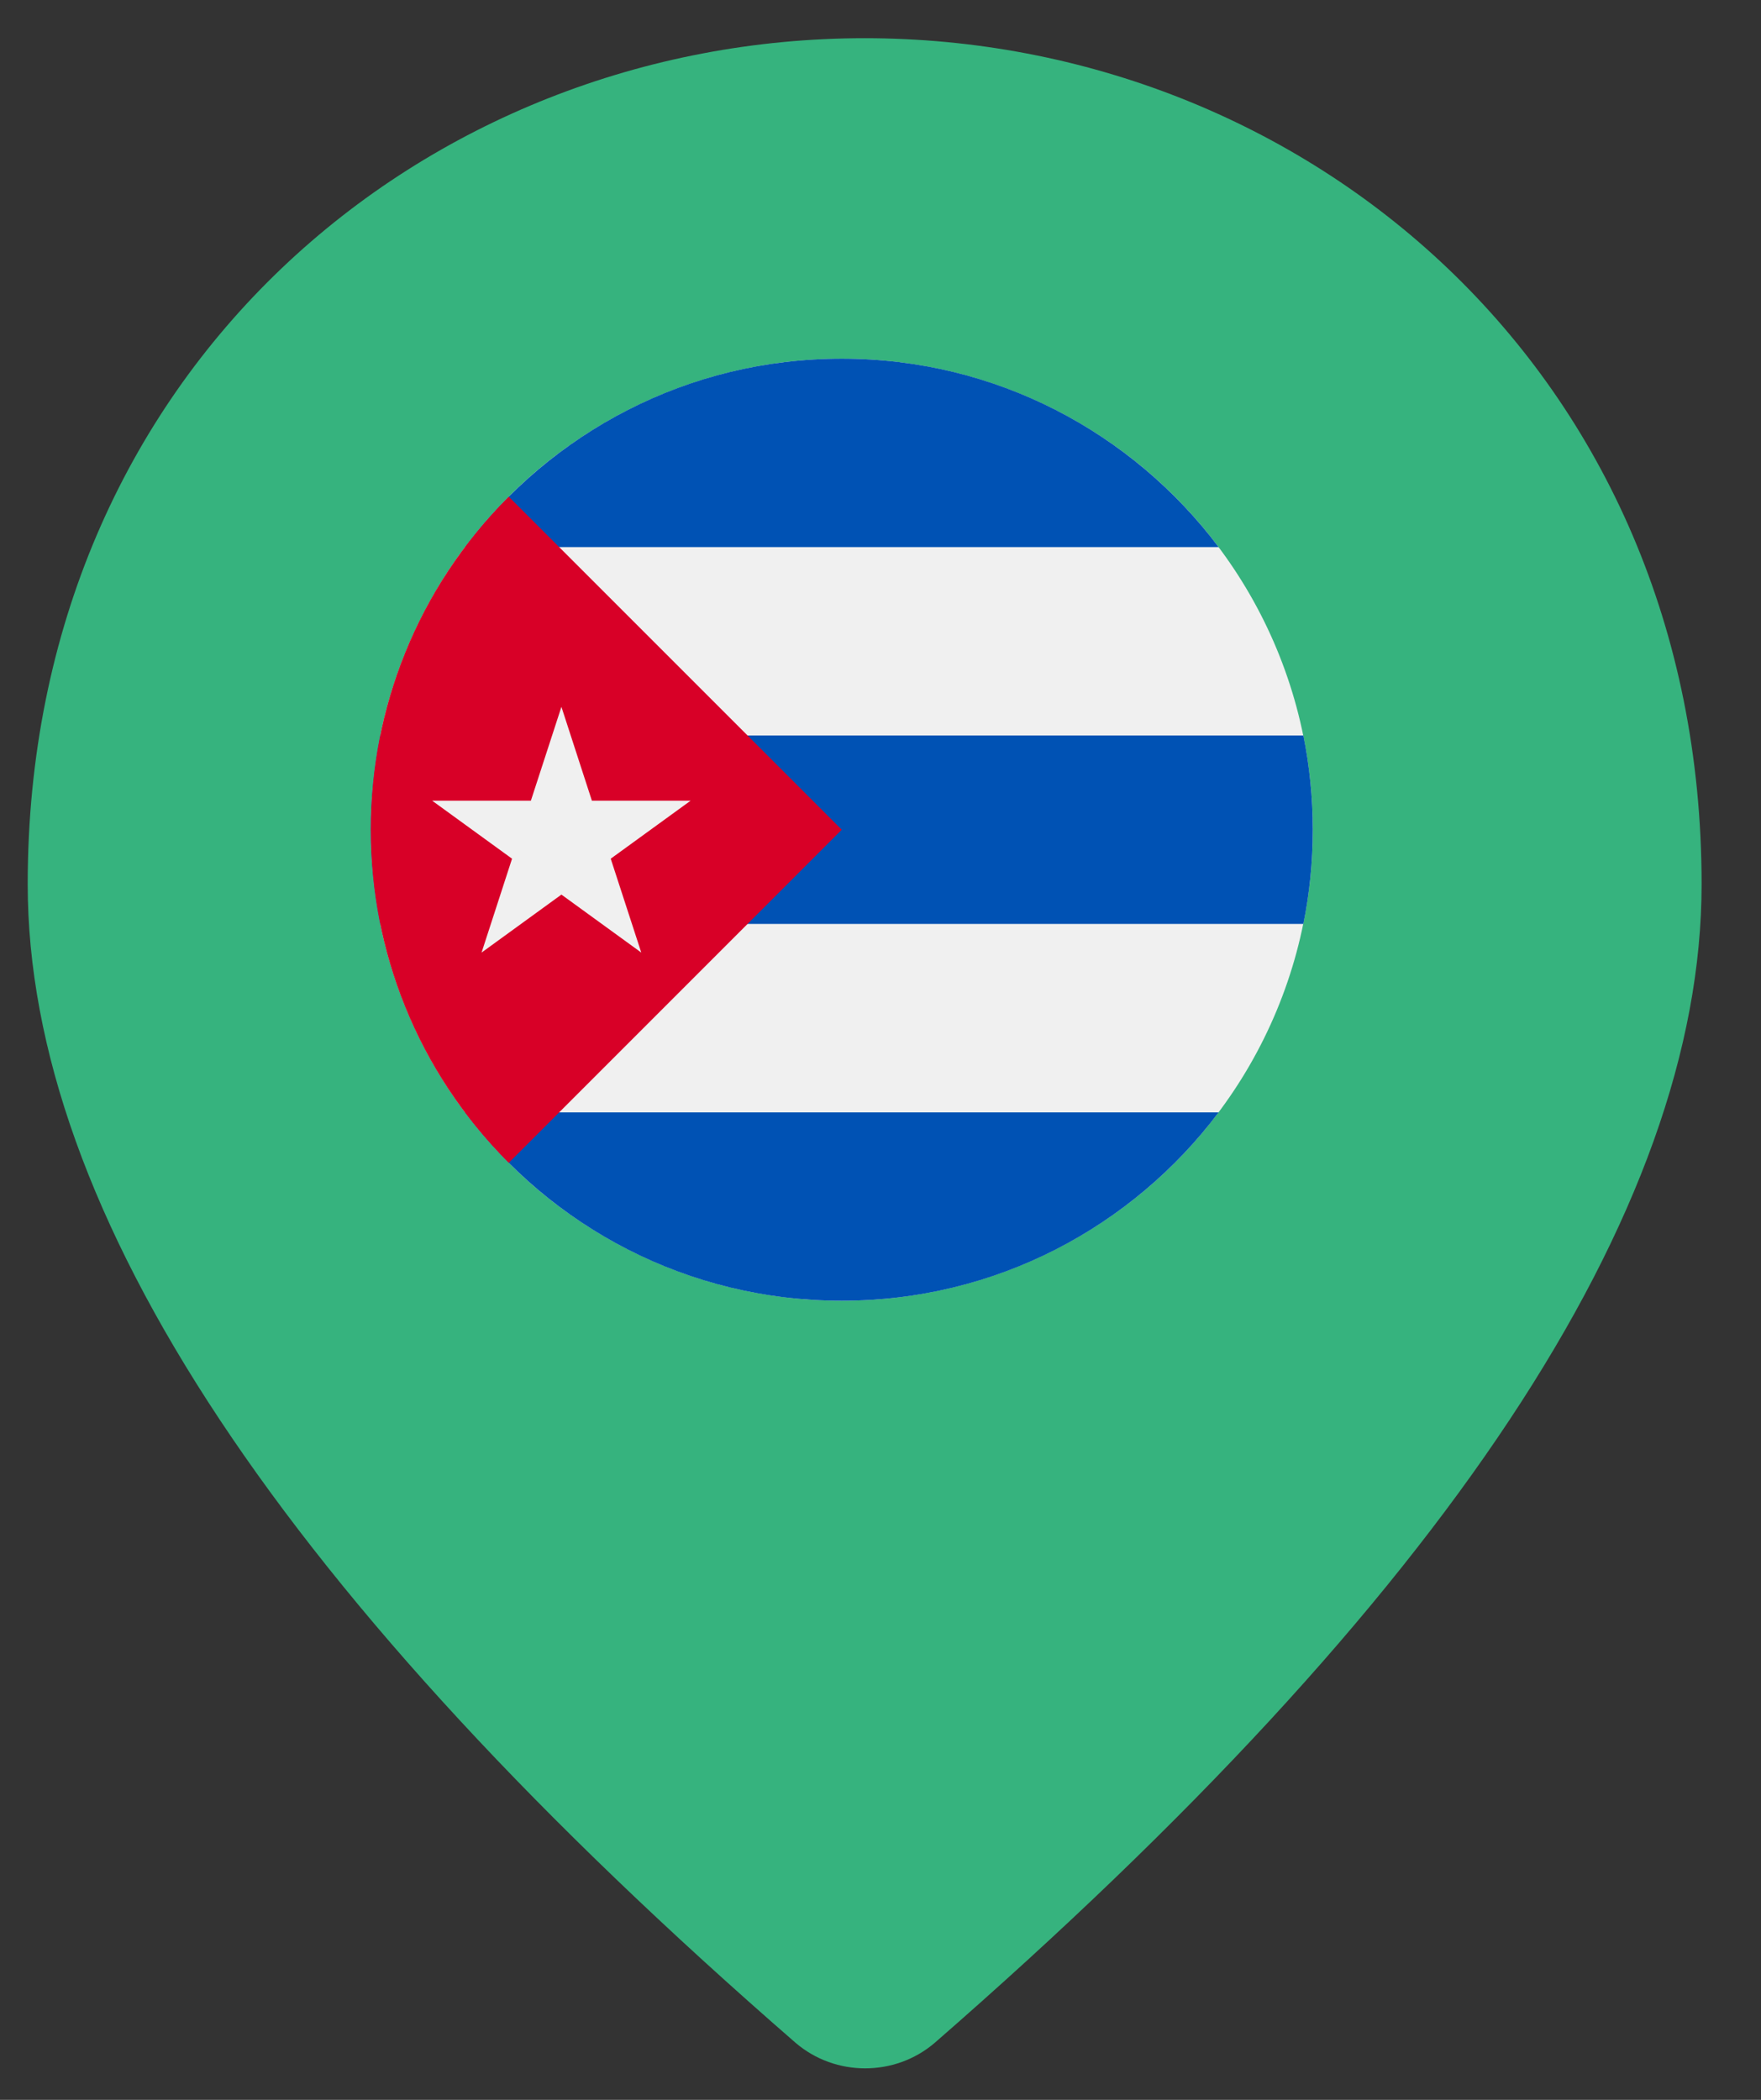 <?xml version="1.0" encoding="UTF-8"?>
<svg width="26px" height="31px" viewBox="0 0 26 31" version="1.1" xmlns="http://www.w3.org/2000/svg" xmlns:xlink="http://www.w3.org/1999/xlink">
    <rect x="0" y="0" width="26" height="31" fill="#333333" stroke="none"/>
    <title>cuba</title>
    <g id="Page-1" stroke="none" stroke-width="1" fill="none" fill-rule="evenodd">
        <g id="cuba" transform="translate(0.409, 0.564)">
            <g id="Pin" fill="#36B37E">
                <path d="M12.357,0 C5.87,0 0,4.904 0,12.489 C0,17.333 3.784,23.029 11.337,29.594 C11.924,30.097 12.805,30.097 13.392,29.594 C20.929,23.029 24.714,17.333 24.714,12.489 C24.714,4.904 18.844,0 12.357,0 Z M12.357,15.231 C10.658,15.231 9.268,13.86 9.268,12.185 C9.268,10.509 10.658,9.139 12.357,9.139 C14.056,9.139 15.446,10.509 15.446,12.185 C15.446,13.86 14.056,15.231 12.357,15.231 Z" id="Shape"></path>
            </g>
            <g id="Group" transform="translate(5.038, 4.731)" fill-rule="nonzero">
                <g id="cuba">
                    <polygon id="Path" fill="#FF9811" points="0.064 1.209 0.064 1.209 0.064 12.699 0.064 12.699 0.064 6.954"></polygon>
                    <circle id="Oval" fill="#F0F0F0" cx="6.981" cy="6.954" r="6.954"></circle>
                    <g id="Group" transform="translate(0.027, 0)" fill="#0052B4">
                        <path d="M6.954,5.43293718e-05 C4.679,5.43293718e-05 2.659,1.093 1.391,2.782 L12.518,2.782 C11.249,1.093 9.229,5.43293718e-05 6.954,5.43293718e-05 Z" id="Path"></path>
                        <path d="M6.954,13.908 C9.229,13.908 11.249,12.816 12.518,11.127 L1.391,11.127 C2.659,12.816 4.679,13.908 6.954,13.908 Z" id="Path"></path>
                        <path d="M2.71646859e-05,6.954 C2.71646859e-05,7.431 0.048,7.896 0.139,8.345 L13.769,8.345 C13.86,7.896 13.908,7.431 13.908,6.954 C13.908,6.478 13.86,6.013 13.769,5.563 L0.139,5.563 C0.048,6.013 2.71646859e-05,6.478 2.71646859e-05,6.954 Z" id="Path"></path>
                    </g>
                    <path d="M2.064,2.037 C-0.652,4.753 -0.652,9.156 2.064,11.872 C3.186,10.749 4.266,9.67 6.981,6.954 L2.064,2.037 Z" id="Path" fill="#D80027"></path>
                    <polygon id="Path" fill="#F0F0F0" points="2.842 5.14 3.292 6.526 4.749 6.526 3.57 7.382 4.021 8.768 2.842 7.912 1.663 8.768 2.113 7.382 0.934 6.526 2.391 6.526"></polygon>
                </g>
            </g>
        </g>
    </g>
</svg>